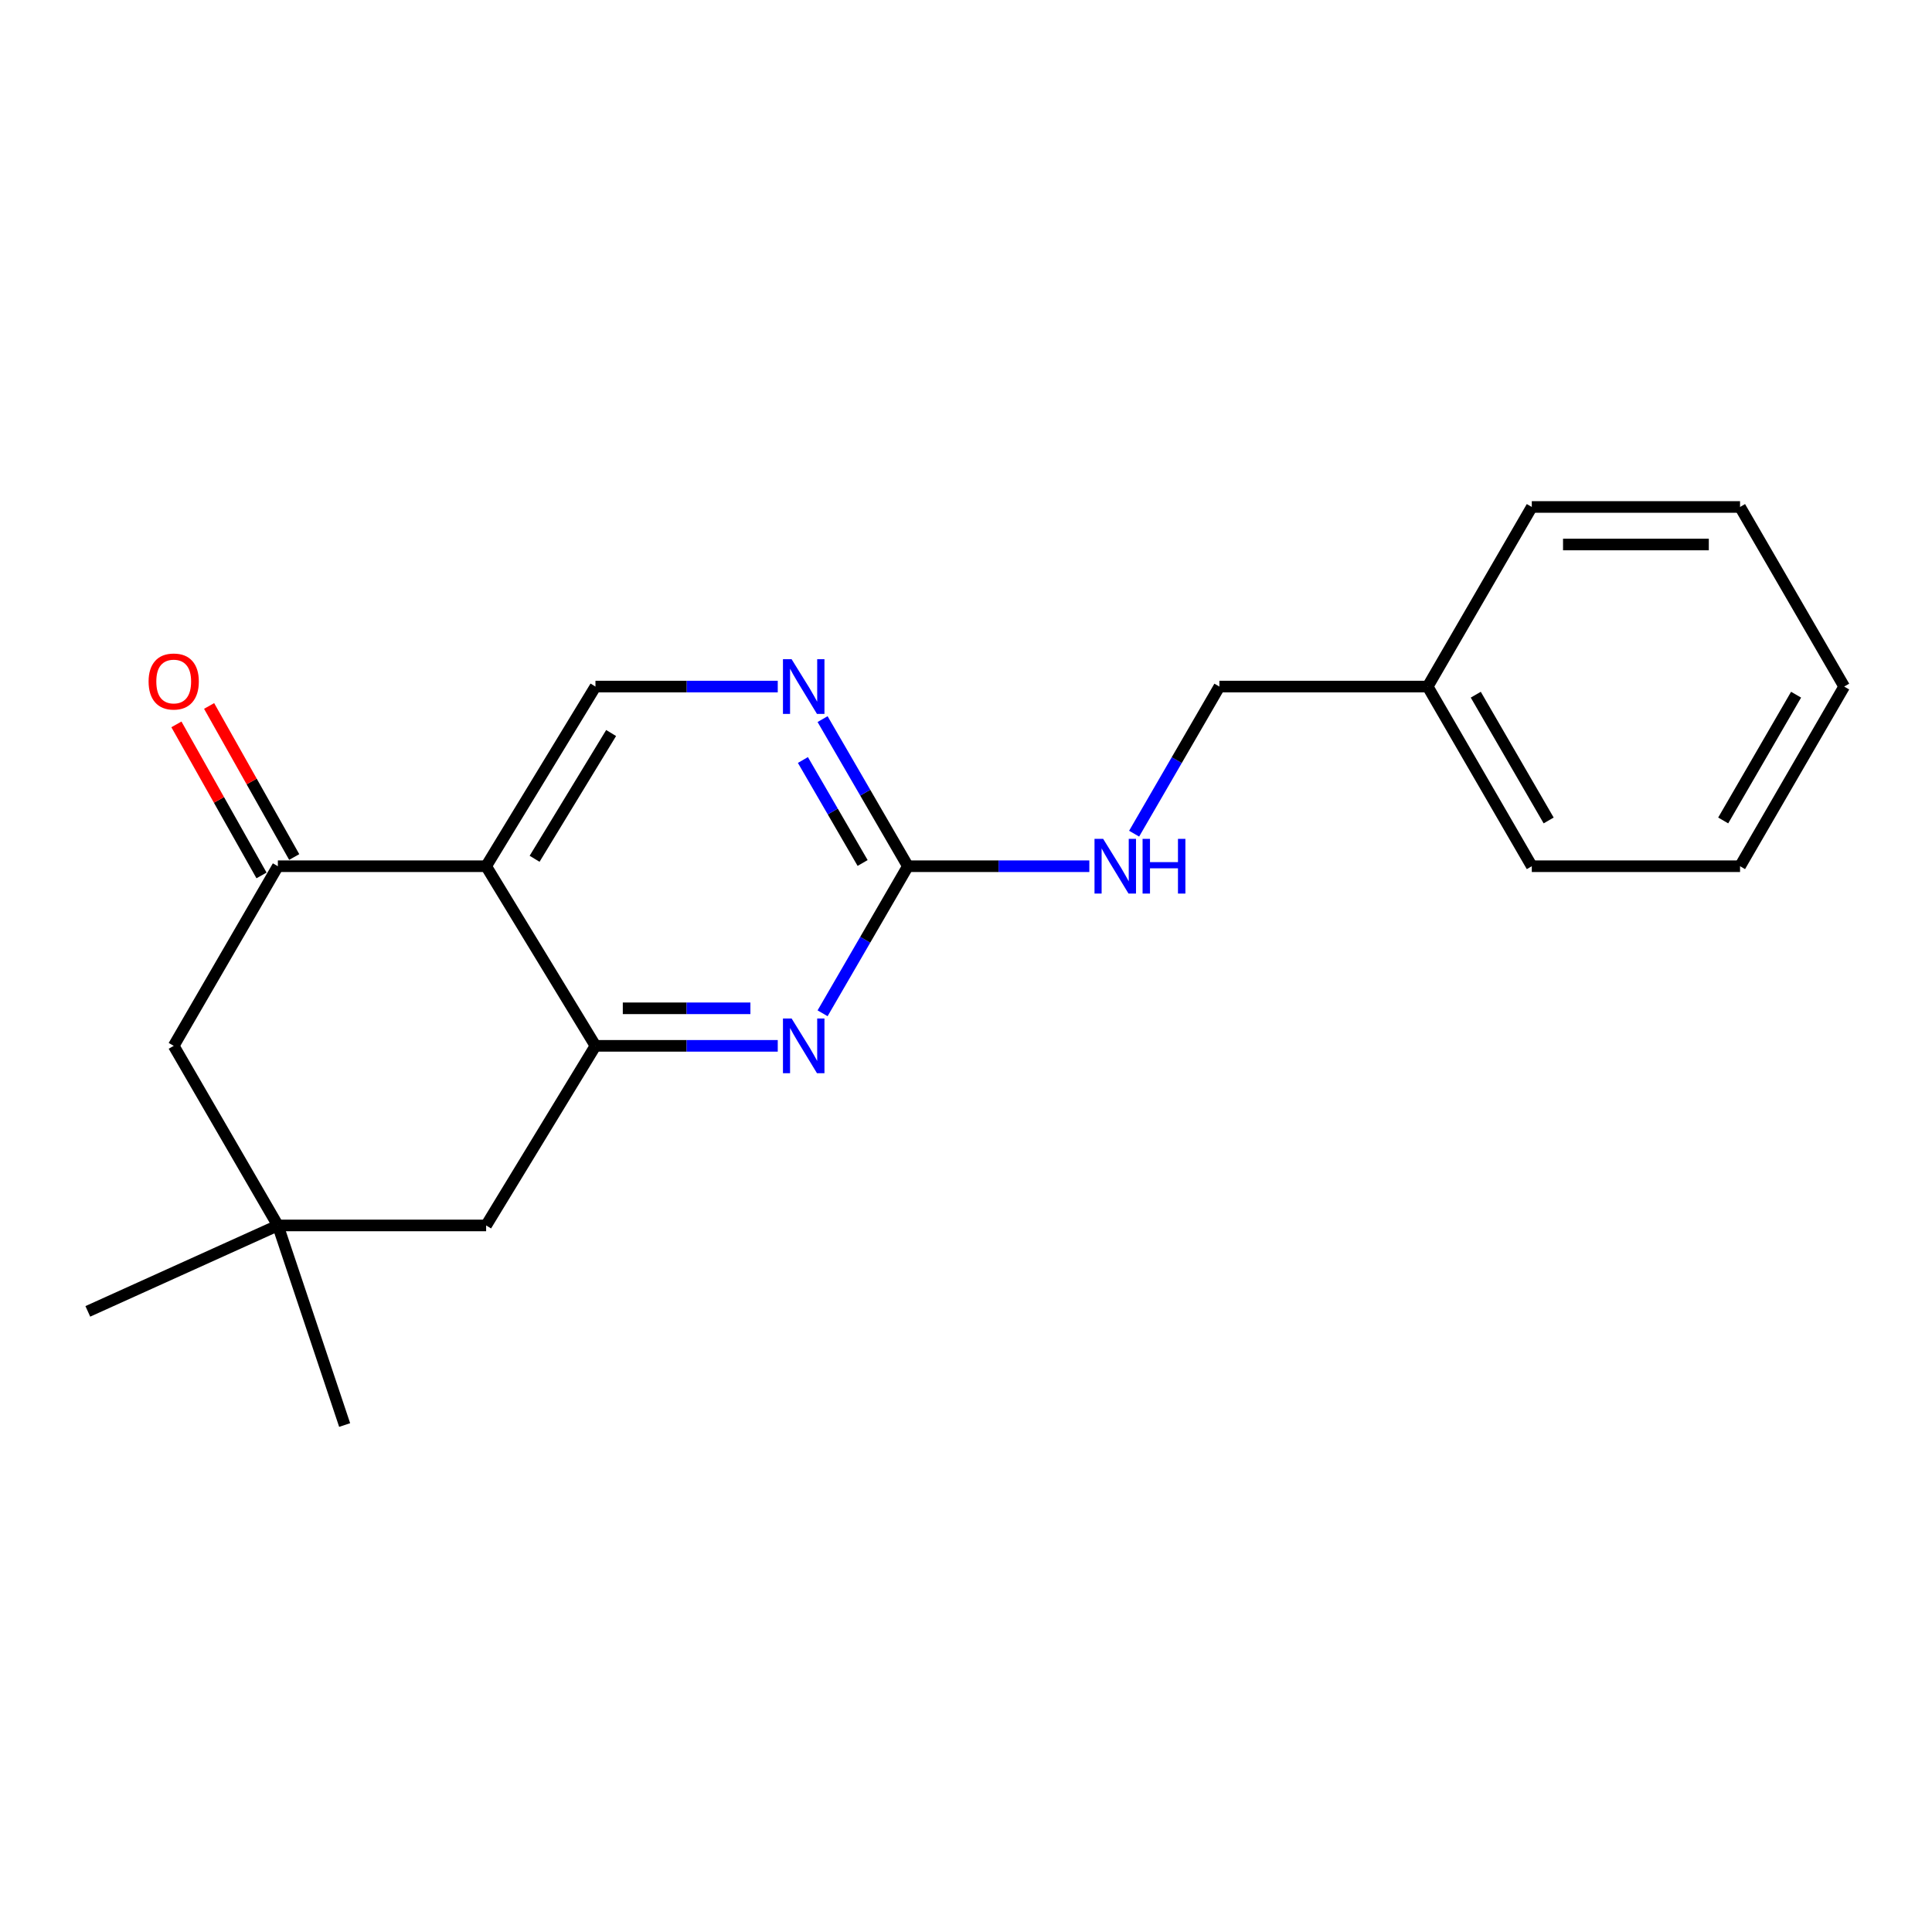 <?xml version='1.0' encoding='iso-8859-1'?>
<svg version='1.1' baseProfile='full'
              xmlns='http://www.w3.org/2000/svg'
                      xmlns:rdkit='http://www.rdkit.org/xml'
                      xmlns:xlink='http://www.w3.org/1999/xlink'
                  xml:space='preserve'
width='1000px' height='1000px' viewBox='0 0 1000 1000'>
<!-- END OF HEADER -->
<rect style='opacity:1.0;fill:#FFFFFF;stroke:none' width='1000' height='1000' x='0' y='0'> </rect>
<path class='bond-0' d='M 251.622,448.356 L 308.209,541.326' style='fill:none;fill-rule:evenodd;stroke:#000000;stroke-width:6px;stroke-linecap:butt;stroke-linejoin:miter;stroke-opacity:1' />
<path class='bond-2' d='M 251.622,448.356 L 143.822,448.356' style='fill:none;fill-rule:evenodd;stroke:#000000;stroke-width:6px;stroke-linecap:butt;stroke-linejoin:miter;stroke-opacity:1' />
<path class='bond-5' d='M 251.622,448.356 L 308.209,355.364' style='fill:none;fill-rule:evenodd;stroke:#000000;stroke-width:6px;stroke-linecap:butt;stroke-linejoin:miter;stroke-opacity:1' />
<path class='bond-5' d='M 276.706,444.506 L 316.317,379.411' style='fill:none;fill-rule:evenodd;stroke:#000000;stroke-width:6px;stroke-linecap:butt;stroke-linejoin:miter;stroke-opacity:1' />
<path class='bond-1' d='M 308.209,541.326 L 355.386,541.326' style='fill:none;fill-rule:evenodd;stroke:#000000;stroke-width:6px;stroke-linecap:butt;stroke-linejoin:miter;stroke-opacity:1' />
<path class='bond-1' d='M 355.386,541.326 L 402.564,541.326' style='fill:none;fill-rule:evenodd;stroke:#0000FF;stroke-width:6px;stroke-linecap:butt;stroke-linejoin:miter;stroke-opacity:1' />
<path class='bond-1' d='M 322.362,521.899 L 355.386,521.899' style='fill:none;fill-rule:evenodd;stroke:#000000;stroke-width:6px;stroke-linecap:butt;stroke-linejoin:miter;stroke-opacity:1' />
<path class='bond-1' d='M 355.386,521.899 L 388.41,521.899' style='fill:none;fill-rule:evenodd;stroke:#0000FF;stroke-width:6px;stroke-linecap:butt;stroke-linejoin:miter;stroke-opacity:1' />
<path class='bond-7' d='M 308.209,541.326 L 251.622,634.286' style='fill:none;fill-rule:evenodd;stroke:#000000;stroke-width:6px;stroke-linecap:butt;stroke-linejoin:miter;stroke-opacity:1' />
<path class='bond-21' d='M 425.769,524.479 L 447.845,486.418' style='fill:none;fill-rule:evenodd;stroke:#0000FF;stroke-width:6px;stroke-linecap:butt;stroke-linejoin:miter;stroke-opacity:1' />
<path class='bond-21' d='M 447.845,486.418 L 469.92,448.356' style='fill:none;fill-rule:evenodd;stroke:#000000;stroke-width:6px;stroke-linecap:butt;stroke-linejoin:miter;stroke-opacity:1' />
<path class='bond-8' d='M 143.822,448.356 L 89.911,541.326' style='fill:none;fill-rule:evenodd;stroke:#000000;stroke-width:6px;stroke-linecap:butt;stroke-linejoin:miter;stroke-opacity:1' />
<path class='bond-10' d='M 152.285,443.588 L 130.26,404.495' style='fill:none;fill-rule:evenodd;stroke:#000000;stroke-width:6px;stroke-linecap:butt;stroke-linejoin:miter;stroke-opacity:1' />
<path class='bond-10' d='M 130.26,404.495 L 108.236,365.403' style='fill:none;fill-rule:evenodd;stroke:#FF0000;stroke-width:6px;stroke-linecap:butt;stroke-linejoin:miter;stroke-opacity:1' />
<path class='bond-10' d='M 135.359,453.124 L 113.334,414.031' style='fill:none;fill-rule:evenodd;stroke:#000000;stroke-width:6px;stroke-linecap:butt;stroke-linejoin:miter;stroke-opacity:1' />
<path class='bond-10' d='M 113.334,414.031 L 91.31,374.939' style='fill:none;fill-rule:evenodd;stroke:#FF0000;stroke-width:6px;stroke-linecap:butt;stroke-linejoin:miter;stroke-opacity:1' />
<path class='bond-3' d='M 469.92,448.356 L 447.844,410.283' style='fill:none;fill-rule:evenodd;stroke:#000000;stroke-width:6px;stroke-linecap:butt;stroke-linejoin:miter;stroke-opacity:1' />
<path class='bond-3' d='M 447.844,410.283 L 425.767,372.211' style='fill:none;fill-rule:evenodd;stroke:#0000FF;stroke-width:6px;stroke-linecap:butt;stroke-linejoin:miter;stroke-opacity:1' />
<path class='bond-3' d='M 446.491,446.679 L 431.037,420.028' style='fill:none;fill-rule:evenodd;stroke:#000000;stroke-width:6px;stroke-linecap:butt;stroke-linejoin:miter;stroke-opacity:1' />
<path class='bond-3' d='M 431.037,420.028 L 415.584,393.378' style='fill:none;fill-rule:evenodd;stroke:#0000FF;stroke-width:6px;stroke-linecap:butt;stroke-linejoin:miter;stroke-opacity:1' />
<path class='bond-9' d='M 469.92,448.356 L 516.876,448.356' style='fill:none;fill-rule:evenodd;stroke:#000000;stroke-width:6px;stroke-linecap:butt;stroke-linejoin:miter;stroke-opacity:1' />
<path class='bond-9' d='M 516.876,448.356 L 563.833,448.356' style='fill:none;fill-rule:evenodd;stroke:#0000FF;stroke-width:6px;stroke-linecap:butt;stroke-linejoin:miter;stroke-opacity:1' />
<path class='bond-4' d='M 402.564,355.364 L 355.386,355.364' style='fill:none;fill-rule:evenodd;stroke:#0000FF;stroke-width:6px;stroke-linecap:butt;stroke-linejoin:miter;stroke-opacity:1' />
<path class='bond-4' d='M 355.386,355.364 L 308.209,355.364' style='fill:none;fill-rule:evenodd;stroke:#000000;stroke-width:6px;stroke-linecap:butt;stroke-linejoin:miter;stroke-opacity:1' />
<path class='bond-6' d='M 143.822,634.286 L 89.911,541.326' style='fill:none;fill-rule:evenodd;stroke:#000000;stroke-width:6px;stroke-linecap:butt;stroke-linejoin:miter;stroke-opacity:1' />
<path class='bond-13' d='M 143.822,634.286 L 45.455,678.764' style='fill:none;fill-rule:evenodd;stroke:#000000;stroke-width:6px;stroke-linecap:butt;stroke-linejoin:miter;stroke-opacity:1' />
<path class='bond-14' d='M 143.822,634.286 L 178.391,737.596' style='fill:none;fill-rule:evenodd;stroke:#000000;stroke-width:6px;stroke-linecap:butt;stroke-linejoin:miter;stroke-opacity:1' />
<path class='bond-20' d='M 143.822,634.286 L 251.622,634.286' style='fill:none;fill-rule:evenodd;stroke:#000000;stroke-width:6px;stroke-linecap:butt;stroke-linejoin:miter;stroke-opacity:1' />
<path class='bond-11' d='M 587.021,431.509 L 609.088,393.436' style='fill:none;fill-rule:evenodd;stroke:#0000FF;stroke-width:6px;stroke-linecap:butt;stroke-linejoin:miter;stroke-opacity:1' />
<path class='bond-11' d='M 609.088,393.436 L 631.156,355.364' style='fill:none;fill-rule:evenodd;stroke:#000000;stroke-width:6px;stroke-linecap:butt;stroke-linejoin:miter;stroke-opacity:1' />
<path class='bond-12' d='M 631.156,355.364 L 738.967,355.364' style='fill:none;fill-rule:evenodd;stroke:#000000;stroke-width:6px;stroke-linecap:butt;stroke-linejoin:miter;stroke-opacity:1' />
<path class='bond-15' d='M 738.967,355.364 L 792.856,448.356' style='fill:none;fill-rule:evenodd;stroke:#000000;stroke-width:6px;stroke-linecap:butt;stroke-linejoin:miter;stroke-opacity:1' />
<path class='bond-15' d='M 763.859,359.572 L 801.582,424.666' style='fill:none;fill-rule:evenodd;stroke:#000000;stroke-width:6px;stroke-linecap:butt;stroke-linejoin:miter;stroke-opacity:1' />
<path class='bond-16' d='M 738.967,355.364 L 792.856,262.404' style='fill:none;fill-rule:evenodd;stroke:#000000;stroke-width:6px;stroke-linecap:butt;stroke-linejoin:miter;stroke-opacity:1' />
<path class='bond-18' d='M 792.856,448.356 L 900.645,448.356' style='fill:none;fill-rule:evenodd;stroke:#000000;stroke-width:6px;stroke-linecap:butt;stroke-linejoin:miter;stroke-opacity:1' />
<path class='bond-17' d='M 792.856,262.404 L 900.645,262.404' style='fill:none;fill-rule:evenodd;stroke:#000000;stroke-width:6px;stroke-linecap:butt;stroke-linejoin:miter;stroke-opacity:1' />
<path class='bond-17' d='M 809.025,281.831 L 884.477,281.831' style='fill:none;fill-rule:evenodd;stroke:#000000;stroke-width:6px;stroke-linecap:butt;stroke-linejoin:miter;stroke-opacity:1' />
<path class='bond-19' d='M 900.645,262.404 L 954.545,355.364' style='fill:none;fill-rule:evenodd;stroke:#000000;stroke-width:6px;stroke-linecap:butt;stroke-linejoin:miter;stroke-opacity:1' />
<path class='bond-22' d='M 900.645,448.356 L 954.545,355.364' style='fill:none;fill-rule:evenodd;stroke:#000000;stroke-width:6px;stroke-linecap:butt;stroke-linejoin:miter;stroke-opacity:1' />
<path class='bond-22' d='M 891.922,424.665 L 929.652,359.57' style='fill:none;fill-rule:evenodd;stroke:#000000;stroke-width:6px;stroke-linecap:butt;stroke-linejoin:miter;stroke-opacity:1' />
<path  class='atom-2' d='M 409.738 527.166
L 419.018 542.166
Q 419.938 543.646, 421.418 546.326
Q 422.898 549.006, 422.978 549.166
L 422.978 527.166
L 426.738 527.166
L 426.738 555.486
L 422.858 555.486
L 412.898 539.086
Q 411.738 537.166, 410.498 534.966
Q 409.298 532.766, 408.938 532.086
L 408.938 555.486
L 405.258 555.486
L 405.258 527.166
L 409.738 527.166
' fill='#0000FF'/>
<path  class='atom-5' d='M 409.738 341.204
L 419.018 356.204
Q 419.938 357.684, 421.418 360.364
Q 422.898 363.044, 422.978 363.204
L 422.978 341.204
L 426.738 341.204
L 426.738 369.524
L 422.858 369.524
L 412.898 353.124
Q 411.738 351.204, 410.498 349.004
Q 409.298 346.804, 408.938 346.124
L 408.938 369.524
L 405.258 369.524
L 405.258 341.204
L 409.738 341.204
' fill='#0000FF'/>
<path  class='atom-10' d='M 570.996 434.196
L 580.276 449.196
Q 581.196 450.676, 582.676 453.356
Q 584.156 456.036, 584.236 456.196
L 584.236 434.196
L 587.996 434.196
L 587.996 462.516
L 584.116 462.516
L 574.156 446.116
Q 572.996 444.196, 571.756 441.996
Q 570.556 439.796, 570.196 439.116
L 570.196 462.516
L 566.516 462.516
L 566.516 434.196
L 570.996 434.196
' fill='#0000FF'/>
<path  class='atom-10' d='M 591.396 434.196
L 595.236 434.196
L 595.236 446.236
L 609.716 446.236
L 609.716 434.196
L 613.556 434.196
L 613.556 462.516
L 609.716 462.516
L 609.716 449.436
L 595.236 449.436
L 595.236 462.516
L 591.396 462.516
L 591.396 434.196
' fill='#0000FF'/>
<path  class='atom-11' d='M 76.911 352.745
Q 76.911 345.945, 80.271 342.145
Q 83.631 338.345, 89.911 338.345
Q 96.191 338.345, 99.551 342.145
Q 102.911 345.945, 102.911 352.745
Q 102.911 359.625, 99.511 363.545
Q 96.111 367.425, 89.911 367.425
Q 83.671 367.425, 80.271 363.545
Q 76.911 359.665, 76.911 352.745
M 89.911 364.225
Q 94.231 364.225, 96.551 361.345
Q 98.911 358.425, 98.911 352.745
Q 98.911 347.185, 96.551 344.385
Q 94.231 341.545, 89.911 341.545
Q 85.591 341.545, 83.231 344.345
Q 80.911 347.145, 80.911 352.745
Q 80.911 358.465, 83.231 361.345
Q 85.591 364.225, 89.911 364.225
' fill='#FF0000'/>
</svg>
